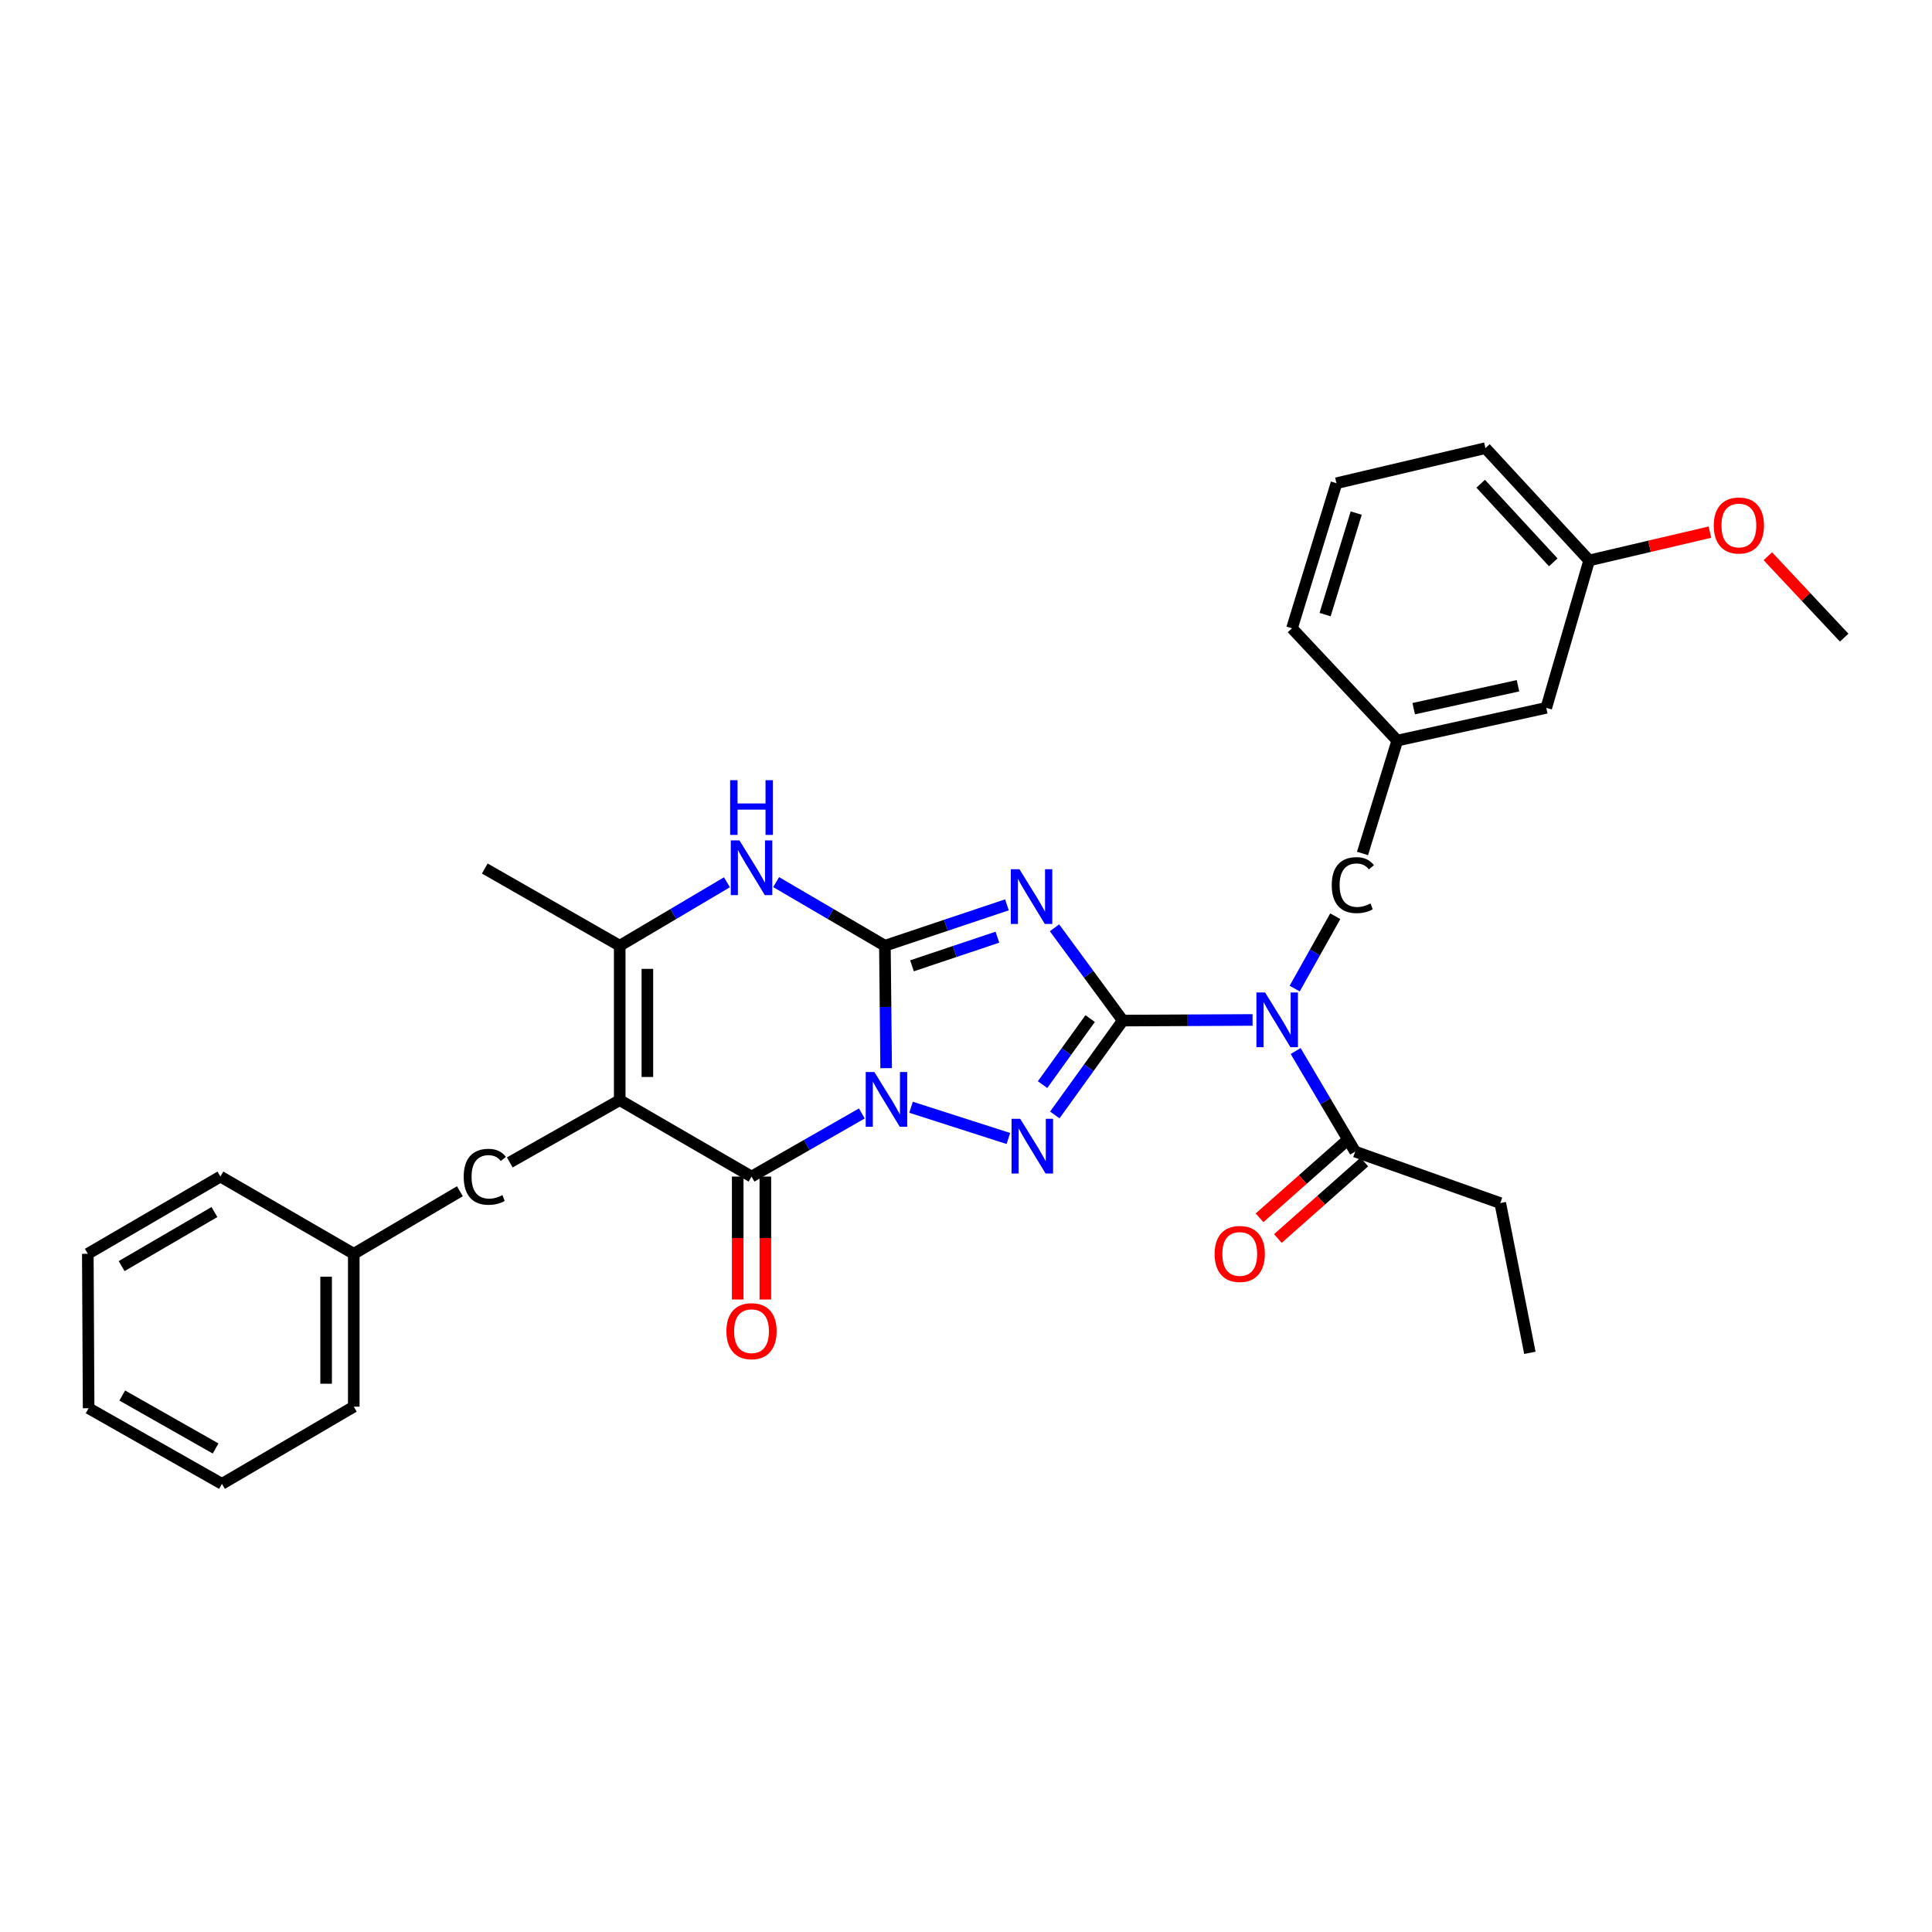 <?xml version='1.0' encoding='iso-8859-1'?>
<svg version='1.1' baseProfile='full'
              xmlns='http://www.w3.org/2000/svg'
                      xmlns:rdkit='http://www.rdkit.org/xml'
                      xmlns:xlink='http://www.w3.org/1999/xlink'
                  xml:space='preserve'
width='1000px' height='1000px' viewBox='0 0 1000 1000'>
<!-- END OF HEADER -->
<rect style='opacity:1.0;fill:#FFFFFF;stroke:none' width='1000' height='1000' x='0' y='0'> </rect>
<path class='bond-0' d='M 458.669,552.883 L 458.346,521.195' style='fill:none;fill-rule:evenodd;stroke:#0000FF;stroke-width:6px;stroke-linecap:butt;stroke-linejoin:miter;stroke-opacity:1' />
<path class='bond-0' d='M 458.346,521.195 L 458.023,489.506' style='fill:none;fill-rule:evenodd;stroke:#000000;stroke-width:6px;stroke-linecap:butt;stroke-linejoin:miter;stroke-opacity:1' />
<path class='bond-3' d='M 471.556,573.114 L 521.933,589.281' style='fill:none;fill-rule:evenodd;stroke:#0000FF;stroke-width:6px;stroke-linecap:butt;stroke-linejoin:miter;stroke-opacity:1' />
<path class='bond-4' d='M 446.082,576.327 L 417.537,592.658' style='fill:none;fill-rule:evenodd;stroke:#0000FF;stroke-width:6px;stroke-linecap:butt;stroke-linejoin:miter;stroke-opacity:1' />
<path class='bond-4' d='M 417.537,592.658 L 388.991,608.989' style='fill:none;fill-rule:evenodd;stroke:#000000;stroke-width:6px;stroke-linecap:butt;stroke-linejoin:miter;stroke-opacity:1' />
<path class='bond-2' d='M 458.023,489.506 L 489.603,478.924' style='fill:none;fill-rule:evenodd;stroke:#000000;stroke-width:6px;stroke-linecap:butt;stroke-linejoin:miter;stroke-opacity:1' />
<path class='bond-2' d='M 489.603,478.924 L 521.182,468.342' style='fill:none;fill-rule:evenodd;stroke:#0000FF;stroke-width:6px;stroke-linecap:butt;stroke-linejoin:miter;stroke-opacity:1' />
<path class='bond-2' d='M 472.043,499.9 L 494.149,492.493' style='fill:none;fill-rule:evenodd;stroke:#000000;stroke-width:6px;stroke-linecap:butt;stroke-linejoin:miter;stroke-opacity:1' />
<path class='bond-2' d='M 494.149,492.493 L 516.255,485.086' style='fill:none;fill-rule:evenodd;stroke:#0000FF;stroke-width:6px;stroke-linecap:butt;stroke-linejoin:miter;stroke-opacity:1' />
<path class='bond-7' d='M 458.023,489.506 L 429.877,473.045' style='fill:none;fill-rule:evenodd;stroke:#000000;stroke-width:6px;stroke-linecap:butt;stroke-linejoin:miter;stroke-opacity:1' />
<path class='bond-7' d='M 429.877,473.045 L 401.73,456.585' style='fill:none;fill-rule:evenodd;stroke:#0000FF;stroke-width:6px;stroke-linecap:butt;stroke-linejoin:miter;stroke-opacity:1' />
<path class='bond-1' d='M 581.148,528.255 L 563.556,552.674' style='fill:none;fill-rule:evenodd;stroke:#000000;stroke-width:6px;stroke-linecap:butt;stroke-linejoin:miter;stroke-opacity:1' />
<path class='bond-1' d='M 563.556,552.674 L 545.965,577.093' style='fill:none;fill-rule:evenodd;stroke:#0000FF;stroke-width:6px;stroke-linecap:butt;stroke-linejoin:miter;stroke-opacity:1' />
<path class='bond-1' d='M 564.259,527.216 L 551.945,544.309' style='fill:none;fill-rule:evenodd;stroke:#000000;stroke-width:6px;stroke-linecap:butt;stroke-linejoin:miter;stroke-opacity:1' />
<path class='bond-1' d='M 551.945,544.309 L 539.631,561.403' style='fill:none;fill-rule:evenodd;stroke:#0000FF;stroke-width:6px;stroke-linecap:butt;stroke-linejoin:miter;stroke-opacity:1' />
<path class='bond-6' d='M 581.148,528.255 L 614.737,528.088' style='fill:none;fill-rule:evenodd;stroke:#000000;stroke-width:6px;stroke-linecap:butt;stroke-linejoin:miter;stroke-opacity:1' />
<path class='bond-6' d='M 614.737,528.088 L 648.325,527.921' style='fill:none;fill-rule:evenodd;stroke:#0000FF;stroke-width:6px;stroke-linecap:butt;stroke-linejoin:miter;stroke-opacity:1' />
<path class='bond-31' d='M 581.148,528.255 L 563.478,504.24' style='fill:none;fill-rule:evenodd;stroke:#000000;stroke-width:6px;stroke-linecap:butt;stroke-linejoin:miter;stroke-opacity:1' />
<path class='bond-31' d='M 563.478,504.24 L 545.808,480.225' style='fill:none;fill-rule:evenodd;stroke:#0000FF;stroke-width:6px;stroke-linecap:butt;stroke-linejoin:miter;stroke-opacity:1' />
<path class='bond-5' d='M 388.991,608.989 L 320.77,569.429' style='fill:none;fill-rule:evenodd;stroke:#000000;stroke-width:6px;stroke-linecap:butt;stroke-linejoin:miter;stroke-opacity:1' />
<path class='bond-12' d='M 381.836,608.989 L 381.836,640.804' style='fill:none;fill-rule:evenodd;stroke:#000000;stroke-width:6px;stroke-linecap:butt;stroke-linejoin:miter;stroke-opacity:1' />
<path class='bond-12' d='M 381.836,640.804 L 381.836,672.618' style='fill:none;fill-rule:evenodd;stroke:#FF0000;stroke-width:6px;stroke-linecap:butt;stroke-linejoin:miter;stroke-opacity:1' />
<path class='bond-12' d='M 396.146,608.989 L 396.146,640.804' style='fill:none;fill-rule:evenodd;stroke:#000000;stroke-width:6px;stroke-linecap:butt;stroke-linejoin:miter;stroke-opacity:1' />
<path class='bond-12' d='M 396.146,640.804 L 396.146,672.618' style='fill:none;fill-rule:evenodd;stroke:#FF0000;stroke-width:6px;stroke-linecap:butt;stroke-linejoin:miter;stroke-opacity:1' />
<path class='bond-8' d='M 320.77,569.429 L 320.77,489.506' style='fill:none;fill-rule:evenodd;stroke:#000000;stroke-width:6px;stroke-linecap:butt;stroke-linejoin:miter;stroke-opacity:1' />
<path class='bond-8' d='M 335.081,557.441 L 335.081,501.494' style='fill:none;fill-rule:evenodd;stroke:#000000;stroke-width:6px;stroke-linecap:butt;stroke-linejoin:miter;stroke-opacity:1' />
<path class='bond-10' d='M 320.77,569.429 L 263.854,601.668' style='fill:none;fill-rule:evenodd;stroke:#000000;stroke-width:6px;stroke-linecap:butt;stroke-linejoin:miter;stroke-opacity:1' />
<path class='bond-9' d='M 670.616,543.999 L 686.025,570.039' style='fill:none;fill-rule:evenodd;stroke:#0000FF;stroke-width:6px;stroke-linecap:butt;stroke-linejoin:miter;stroke-opacity:1' />
<path class='bond-9' d='M 686.025,570.039 L 701.435,596.078' style='fill:none;fill-rule:evenodd;stroke:#000000;stroke-width:6px;stroke-linecap:butt;stroke-linejoin:miter;stroke-opacity:1' />
<path class='bond-11' d='M 670.127,511.696 L 680.629,492.969' style='fill:none;fill-rule:evenodd;stroke:#0000FF;stroke-width:6px;stroke-linecap:butt;stroke-linejoin:miter;stroke-opacity:1' />
<path class='bond-11' d='M 680.629,492.969 L 691.131,474.241' style='fill:none;fill-rule:evenodd;stroke:#000000;stroke-width:6px;stroke-linecap:butt;stroke-linejoin:miter;stroke-opacity:1' />
<path class='bond-32' d='M 376.269,456.663 L 348.52,473.084' style='fill:none;fill-rule:evenodd;stroke:#0000FF;stroke-width:6px;stroke-linecap:butt;stroke-linejoin:miter;stroke-opacity:1' />
<path class='bond-32' d='M 348.52,473.084 L 320.77,489.506' style='fill:none;fill-rule:evenodd;stroke:#000000;stroke-width:6px;stroke-linecap:butt;stroke-linejoin:miter;stroke-opacity:1' />
<path class='bond-18' d='M 320.77,489.506 L 250.928,449.548' style='fill:none;fill-rule:evenodd;stroke:#000000;stroke-width:6px;stroke-linecap:butt;stroke-linejoin:miter;stroke-opacity:1' />
<path class='bond-13' d='M 696.692,590.721 L 674.316,610.527' style='fill:none;fill-rule:evenodd;stroke:#000000;stroke-width:6px;stroke-linecap:butt;stroke-linejoin:miter;stroke-opacity:1' />
<path class='bond-13' d='M 674.316,610.527 L 651.941,630.333' style='fill:none;fill-rule:evenodd;stroke:#FF0000;stroke-width:6px;stroke-linecap:butt;stroke-linejoin:miter;stroke-opacity:1' />
<path class='bond-13' d='M 706.177,601.436 L 683.801,621.242' style='fill:none;fill-rule:evenodd;stroke:#000000;stroke-width:6px;stroke-linecap:butt;stroke-linejoin:miter;stroke-opacity:1' />
<path class='bond-13' d='M 683.801,621.242 L 661.426,641.048' style='fill:none;fill-rule:evenodd;stroke:#FF0000;stroke-width:6px;stroke-linecap:butt;stroke-linejoin:miter;stroke-opacity:1' />
<path class='bond-19' d='M 701.435,596.078 L 776.532,622.712' style='fill:none;fill-rule:evenodd;stroke:#000000;stroke-width:6px;stroke-linecap:butt;stroke-linejoin:miter;stroke-opacity:1' />
<path class='bond-16' d='M 238.04,616.586 L 183.112,648.963' style='fill:none;fill-rule:evenodd;stroke:#000000;stroke-width:6px;stroke-linecap:butt;stroke-linejoin:miter;stroke-opacity:1' />
<path class='bond-14' d='M 705.239,441.749 L 723.234,383.323' style='fill:none;fill-rule:evenodd;stroke:#000000;stroke-width:6px;stroke-linecap:butt;stroke-linejoin:miter;stroke-opacity:1' />
<path class='bond-15' d='M 723.234,383.323 L 800.343,366.381' style='fill:none;fill-rule:evenodd;stroke:#000000;stroke-width:6px;stroke-linecap:butt;stroke-linejoin:miter;stroke-opacity:1' />
<path class='bond-15' d='M 731.729,366.804 L 785.706,354.945' style='fill:none;fill-rule:evenodd;stroke:#000000;stroke-width:6px;stroke-linecap:butt;stroke-linejoin:miter;stroke-opacity:1' />
<path class='bond-22' d='M 723.234,383.323 L 668.735,325.199' style='fill:none;fill-rule:evenodd;stroke:#000000;stroke-width:6px;stroke-linecap:butt;stroke-linejoin:miter;stroke-opacity:1' />
<path class='bond-17' d='M 800.343,366.381 L 822.54,290.083' style='fill:none;fill-rule:evenodd;stroke:#000000;stroke-width:6px;stroke-linecap:butt;stroke-linejoin:miter;stroke-opacity:1' />
<path class='bond-24' d='M 183.112,648.963 L 183.112,728.084' style='fill:none;fill-rule:evenodd;stroke:#000000;stroke-width:6px;stroke-linecap:butt;stroke-linejoin:miter;stroke-opacity:1' />
<path class='bond-24' d='M 168.802,660.831 L 168.802,716.216' style='fill:none;fill-rule:evenodd;stroke:#000000;stroke-width:6px;stroke-linecap:butt;stroke-linejoin:miter;stroke-opacity:1' />
<path class='bond-25' d='M 183.112,648.963 L 114.081,608.989' style='fill:none;fill-rule:evenodd;stroke:#000000;stroke-width:6px;stroke-linecap:butt;stroke-linejoin:miter;stroke-opacity:1' />
<path class='bond-20' d='M 822.54,290.083 L 853.794,282.756' style='fill:none;fill-rule:evenodd;stroke:#000000;stroke-width:6px;stroke-linecap:butt;stroke-linejoin:miter;stroke-opacity:1' />
<path class='bond-20' d='M 853.794,282.756 L 885.049,275.43' style='fill:none;fill-rule:evenodd;stroke:#FF0000;stroke-width:6px;stroke-linecap:butt;stroke-linejoin:miter;stroke-opacity:1' />
<path class='bond-34' d='M 822.54,290.083 L 768.86,231.951' style='fill:none;fill-rule:evenodd;stroke:#000000;stroke-width:6px;stroke-linecap:butt;stroke-linejoin:miter;stroke-opacity:1' />
<path class='bond-34' d='M 803.975,291.071 L 766.399,250.379' style='fill:none;fill-rule:evenodd;stroke:#000000;stroke-width:6px;stroke-linecap:butt;stroke-linejoin:miter;stroke-opacity:1' />
<path class='bond-27' d='M 776.532,622.712 L 791.86,700.226' style='fill:none;fill-rule:evenodd;stroke:#000000;stroke-width:6px;stroke-linecap:butt;stroke-linejoin:miter;stroke-opacity:1' />
<path class='bond-26' d='M 915.031,287.903 L 934.788,308.972' style='fill:none;fill-rule:evenodd;stroke:#FF0000;stroke-width:6px;stroke-linecap:butt;stroke-linejoin:miter;stroke-opacity:1' />
<path class='bond-26' d='M 934.788,308.972 L 954.545,330.04' style='fill:none;fill-rule:evenodd;stroke:#000000;stroke-width:6px;stroke-linecap:butt;stroke-linejoin:miter;stroke-opacity:1' />
<path class='bond-21' d='M 691.743,250.117 L 668.735,325.199' style='fill:none;fill-rule:evenodd;stroke:#000000;stroke-width:6px;stroke-linecap:butt;stroke-linejoin:miter;stroke-opacity:1' />
<path class='bond-21' d='M 701.974,265.572 L 685.869,318.129' style='fill:none;fill-rule:evenodd;stroke:#000000;stroke-width:6px;stroke-linecap:butt;stroke-linejoin:miter;stroke-opacity:1' />
<path class='bond-23' d='M 691.743,250.117 L 768.86,231.951' style='fill:none;fill-rule:evenodd;stroke:#000000;stroke-width:6px;stroke-linecap:butt;stroke-linejoin:miter;stroke-opacity:1' />
<path class='bond-29' d='M 183.112,728.084 L 114.892,768.049' style='fill:none;fill-rule:evenodd;stroke:#000000;stroke-width:6px;stroke-linecap:butt;stroke-linejoin:miter;stroke-opacity:1' />
<path class='bond-28' d='M 114.081,608.989 L 45.455,648.963' style='fill:none;fill-rule:evenodd;stroke:#000000;stroke-width:6px;stroke-linecap:butt;stroke-linejoin:miter;stroke-opacity:1' />
<path class='bond-28' d='M 110.99,627.351 L 62.951,655.333' style='fill:none;fill-rule:evenodd;stroke:#000000;stroke-width:6px;stroke-linecap:butt;stroke-linejoin:miter;stroke-opacity:1' />
<path class='bond-30' d='M 45.455,648.963 L 45.868,728.895' style='fill:none;fill-rule:evenodd;stroke:#000000;stroke-width:6px;stroke-linecap:butt;stroke-linejoin:miter;stroke-opacity:1' />
<path class='bond-33' d='M 114.892,768.049 L 45.868,728.895' style='fill:none;fill-rule:evenodd;stroke:#000000;stroke-width:6px;stroke-linecap:butt;stroke-linejoin:miter;stroke-opacity:1' />
<path class='bond-33' d='M 111.599,749.729 L 63.282,722.321' style='fill:none;fill-rule:evenodd;stroke:#000000;stroke-width:6px;stroke-linecap:butt;stroke-linejoin:miter;stroke-opacity:1' />
<path  class='atom-0' d='M 452.574 554.872
L 461.854 569.872
Q 462.774 571.352, 464.254 574.032
Q 465.734 576.712, 465.814 576.872
L 465.814 554.872
L 469.574 554.872
L 469.574 583.192
L 465.694 583.192
L 455.734 566.792
Q 454.574 564.872, 453.334 562.672
Q 452.134 560.472, 451.774 559.792
L 451.774 583.192
L 448.094 583.192
L 448.094 554.872
L 452.574 554.872
' fill='#0000FF'/>
<path  class='atom-3' d='M 527.664 449.913
L 536.944 464.913
Q 537.864 466.393, 539.344 469.073
Q 540.824 471.753, 540.904 471.913
L 540.904 449.913
L 544.664 449.913
L 544.664 478.233
L 540.784 478.233
L 530.824 461.833
Q 529.664 459.913, 528.424 457.713
Q 527.224 455.513, 526.864 454.833
L 526.864 478.233
L 523.184 478.233
L 523.184 449.913
L 527.664 449.913
' fill='#0000FF'/>
<path  class='atom-4' d='M 528.061 579.096
L 537.341 594.096
Q 538.261 595.576, 539.741 598.256
Q 541.221 600.936, 541.301 601.096
L 541.301 579.096
L 545.061 579.096
L 545.061 607.416
L 541.181 607.416
L 531.221 591.016
Q 530.061 589.096, 528.821 586.896
Q 527.621 584.696, 527.261 584.016
L 527.261 607.416
L 523.581 607.416
L 523.581 579.096
L 528.061 579.096
' fill='#0000FF'/>
<path  class='atom-7' d='M 654.803 513.698
L 664.083 528.698
Q 665.003 530.178, 666.483 532.858
Q 667.963 535.538, 668.043 535.698
L 668.043 513.698
L 671.803 513.698
L 671.803 542.018
L 667.923 542.018
L 657.963 525.618
Q 656.803 523.698, 655.563 521.498
Q 654.363 519.298, 654.003 518.618
L 654.003 542.018
L 650.323 542.018
L 650.323 513.698
L 654.803 513.698
' fill='#0000FF'/>
<path  class='atom-8' d='M 382.731 434.975
L 392.011 449.975
Q 392.931 451.455, 394.411 454.135
Q 395.891 456.815, 395.971 456.975
L 395.971 434.975
L 399.731 434.975
L 399.731 463.295
L 395.851 463.295
L 385.891 446.895
Q 384.731 444.975, 383.491 442.775
Q 382.291 440.575, 381.931 439.895
L 381.931 463.295
L 378.251 463.295
L 378.251 434.975
L 382.731 434.975
' fill='#0000FF'/>
<path  class='atom-8' d='M 377.911 403.823
L 381.751 403.823
L 381.751 415.863
L 396.231 415.863
L 396.231 403.823
L 400.071 403.823
L 400.071 432.143
L 396.231 432.143
L 396.231 419.063
L 381.751 419.063
L 381.751 432.143
L 377.911 432.143
L 377.911 403.823
' fill='#0000FF'/>
<path  class='atom-11' d='M 240.008 609.109
Q 240.008 602.069, 243.288 598.389
Q 246.608 594.669, 252.888 594.669
Q 258.728 594.669, 261.848 598.789
L 259.208 600.949
Q 256.928 597.949, 252.888 597.949
Q 248.608 597.949, 246.328 600.829
Q 244.088 603.669, 244.088 609.109
Q 244.088 614.709, 246.408 617.589
Q 248.768 620.469, 253.328 620.469
Q 256.448 620.469, 260.088 618.589
L 261.208 621.589
Q 259.728 622.549, 257.488 623.109
Q 255.248 623.669, 252.768 623.669
Q 246.608 623.669, 243.288 619.909
Q 240.008 616.149, 240.008 609.109
' fill='#000000'/>
<path  class='atom-12' d='M 689.306 458.143
Q 689.306 451.103, 692.586 447.423
Q 695.906 443.703, 702.186 443.703
Q 708.026 443.703, 711.146 447.823
L 708.506 449.983
Q 706.226 446.983, 702.186 446.983
Q 697.906 446.983, 695.626 449.863
Q 693.386 452.703, 693.386 458.143
Q 693.386 463.743, 695.706 466.623
Q 698.066 469.503, 702.626 469.503
Q 705.746 469.503, 709.386 467.623
L 710.506 470.623
Q 709.026 471.583, 706.786 472.143
Q 704.546 472.703, 702.066 472.703
Q 695.906 472.703, 692.586 468.943
Q 689.306 465.183, 689.306 458.143
' fill='#000000'/>
<path  class='atom-13' d='M 375.991 689.017
Q 375.991 682.217, 379.351 678.417
Q 382.711 674.617, 388.991 674.617
Q 395.271 674.617, 398.631 678.417
Q 401.991 682.217, 401.991 689.017
Q 401.991 695.897, 398.591 699.817
Q 395.191 703.697, 388.991 703.697
Q 382.751 703.697, 379.351 699.817
Q 375.991 695.937, 375.991 689.017
M 388.991 700.497
Q 393.311 700.497, 395.631 697.617
Q 397.991 694.697, 397.991 689.017
Q 397.991 683.457, 395.631 680.657
Q 393.311 677.817, 388.991 677.817
Q 384.671 677.817, 382.311 680.617
Q 379.991 683.417, 379.991 689.017
Q 379.991 694.737, 382.311 697.617
Q 384.671 700.497, 388.991 700.497
' fill='#FF0000'/>
<path  class='atom-14' d='M 628.689 649.043
Q 628.689 642.243, 632.049 638.443
Q 635.409 634.643, 641.689 634.643
Q 647.969 634.643, 651.329 638.443
Q 654.689 642.243, 654.689 649.043
Q 654.689 655.923, 651.289 659.843
Q 647.889 663.723, 641.689 663.723
Q 635.449 663.723, 632.049 659.843
Q 628.689 655.963, 628.689 649.043
M 641.689 660.523
Q 646.009 660.523, 648.329 657.643
Q 650.689 654.723, 650.689 649.043
Q 650.689 643.483, 648.329 640.683
Q 646.009 637.843, 641.689 637.843
Q 637.369 637.843, 635.009 640.643
Q 632.689 643.443, 632.689 649.043
Q 632.689 654.763, 635.009 657.643
Q 637.369 660.523, 641.689 660.523
' fill='#FF0000'/>
<path  class='atom-21' d='M 887.039 271.996
Q 887.039 265.196, 890.399 261.396
Q 893.759 257.596, 900.039 257.596
Q 906.319 257.596, 909.679 261.396
Q 913.039 265.196, 913.039 271.996
Q 913.039 278.876, 909.639 282.796
Q 906.239 286.676, 900.039 286.676
Q 893.799 286.676, 890.399 282.796
Q 887.039 278.916, 887.039 271.996
M 900.039 283.476
Q 904.359 283.476, 906.679 280.596
Q 909.039 277.676, 909.039 271.996
Q 909.039 266.436, 906.679 263.636
Q 904.359 260.796, 900.039 260.796
Q 895.719 260.796, 893.359 263.596
Q 891.039 266.396, 891.039 271.996
Q 891.039 277.716, 893.359 280.596
Q 895.719 283.476, 900.039 283.476
' fill='#FF0000'/>
</svg>
